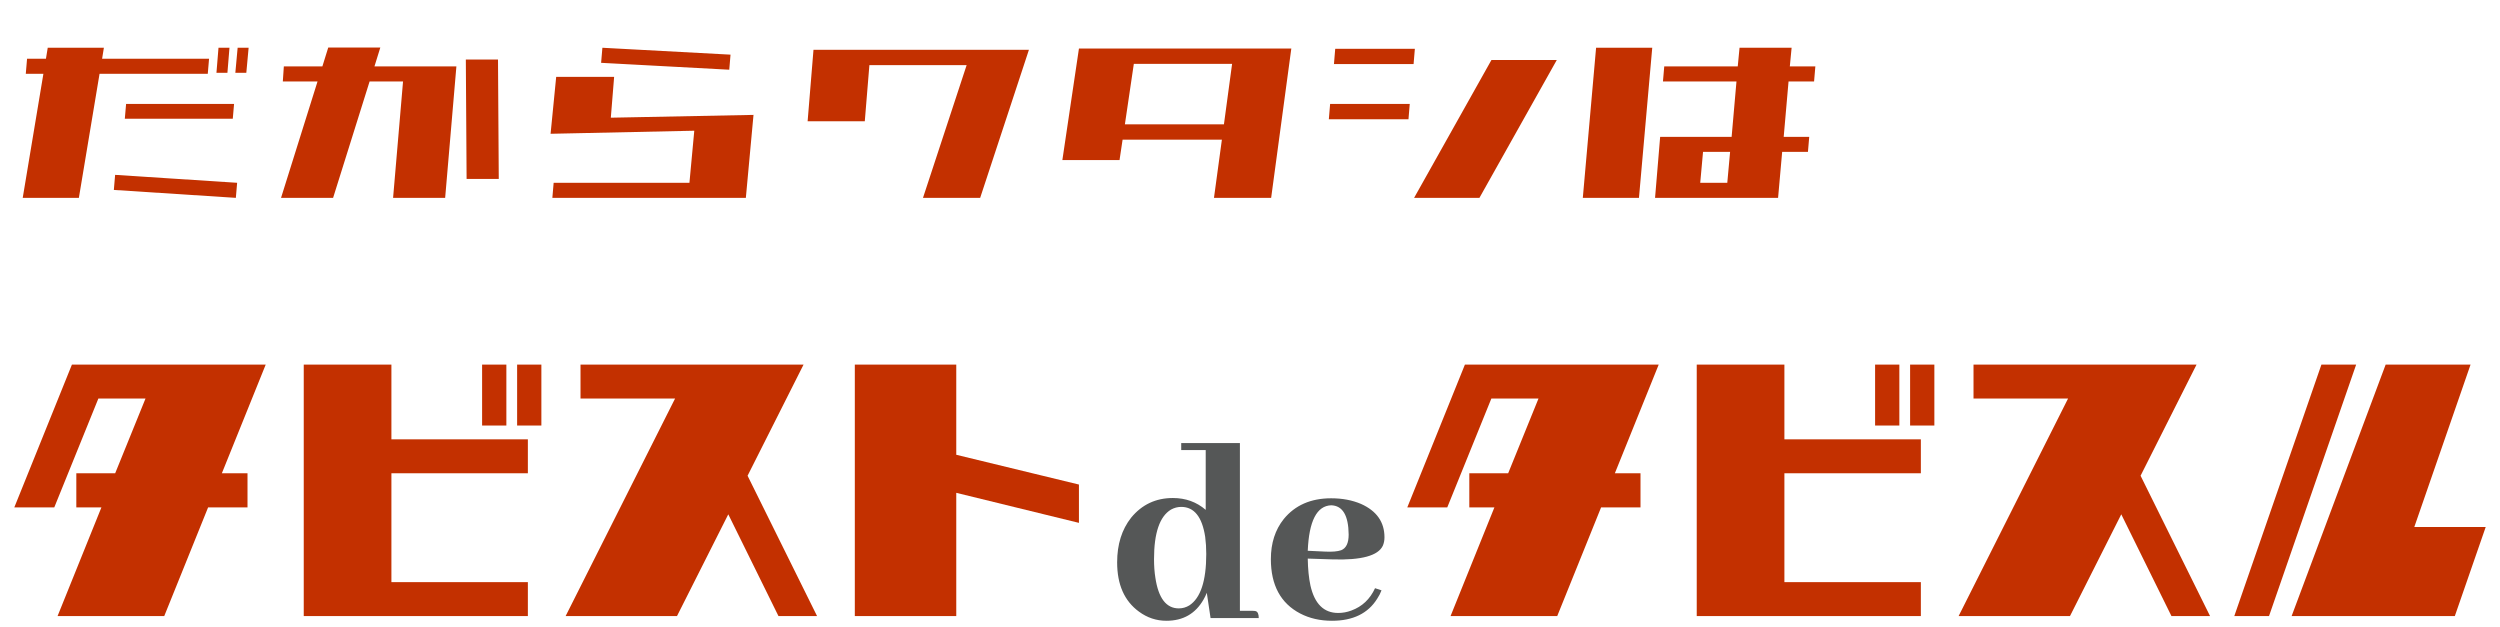 <svg width="271" height="68" viewBox="0 0 271 68" fill="none" xmlns="http://www.w3.org/2000/svg">
<path d="M2.795 7.999L2.933 6.367H4.98L5.174 5.177H11.261L11.068 6.367H22.661L22.523 7.999H10.791L8.55 21.447H2.463L4.704 7.999H2.795ZM12.341 20.589L12.479 18.956L25.705 19.814L25.566 21.447L12.341 20.589ZM13.53 12.869L13.669 11.264H25.373L25.234 12.869H13.53ZM26.701 7.889H25.511L25.76 5.177H26.95L26.701 7.889ZM24.653 7.889H23.463L23.685 5.177H24.875L24.653 7.889ZM30.658 8.829L30.768 7.197H34.946L35.583 5.149H41.227L40.591 7.197H49.473L48.255 21.447H42.611L43.69 8.829H40.065L36.108 21.447H30.464L34.421 8.829H30.658ZM50.579 19.399L50.496 6.45H53.983L54.066 19.399H50.579ZM65.161 6.81L65.299 5.177L79.189 5.924L79.051 7.557L65.161 6.81ZM59.876 21.447L60.015 19.814H74.735L75.26 14.17L59.683 14.502L60.291 8.331H66.572L66.213 12.758L81.68 12.454L80.85 21.447H59.876ZM100.052 21.447L104.784 7.059H94.242L93.743 13.146H87.546L88.182 5.398H111.535L106.25 21.447H100.052ZM131.595 21.447L132.453 15.138H121.689L121.357 17.352H115.16L116.958 5.26H139.979L137.793 21.447H131.595ZM122.907 6.92L121.938 13.478H132.674L133.56 6.92H122.907ZM144.6 6.948L144.738 5.288H153.371L153.232 6.948H144.6ZM153.288 21.447L161.672 6.505H168.755L160.371 21.447H153.288ZM144.046 12.925L144.185 11.264H152.817L152.679 12.925H144.046ZM180.265 8.829L180.404 7.197H188.372L188.566 5.177H194.211L194.017 7.197H196.784L196.646 8.829H193.879L193.353 14.834H196.12L195.981 16.466H193.187L192.744 21.447H179.408L179.961 14.834H187.708L188.234 8.829H180.265ZM171.577 21.447L173.016 5.177H179.103L177.664 21.447H171.577ZM187.238 19.814L187.542 16.466H184.609L184.305 19.814H187.238Z" fill="#C33000"/>
<path d="M28.802 39.526L24.051 51.3H26.83V55.005H22.557L17.805 66.779H6.241L10.992 55.005H8.273V51.3H12.486L15.773 43.202H10.663L5.882 55.005H1.549L7.795 39.526H28.802ZM54.89 46.13V39.526H52.26V46.13H54.89ZM58.685 46.13V39.526H56.056V46.13H58.685ZM57.221 51.3H42.429V63.103H57.221V66.779H32.926V39.526H42.429V47.624H57.221V51.3ZM88.568 66.779H84.384L78.946 55.752L73.388 66.779H61.315L73.178 43.202H62.928V39.526H87.104L81.037 51.569L88.568 66.779ZM116.957 52.525V56.679L103.659 53.422V66.779H92.662V39.526H103.659V49.298L116.957 52.525Z" fill="#C33000"/>
<path d="M131.225 67L130.816 64.257C130.719 64.51 130.602 64.753 130.466 64.986C129.591 66.523 128.248 67.292 126.439 67.292C125.349 67.292 124.357 66.961 123.462 66.3C121.886 65.152 121.098 63.372 121.098 60.959C121.098 59.014 121.604 57.399 122.616 56.115C123.783 54.695 125.291 53.985 127.139 53.985C128.521 53.985 129.707 54.413 130.699 55.269V48.79H128.044V48.031H134.406V66.212H135.748C135.884 66.212 136.001 66.222 136.098 66.241C136.332 66.3 136.448 66.552 136.448 67H131.225ZM125.096 60.609C125.096 61.348 125.145 62.02 125.242 62.623C125.573 64.841 126.419 65.949 127.781 65.949C128.19 65.949 128.569 65.842 128.919 65.628C130.145 64.831 130.758 62.973 130.758 60.055C130.758 59.393 130.719 58.77 130.641 58.187C130.31 56.027 129.445 54.948 128.044 54.948C127.655 54.948 127.285 55.045 126.935 55.239C125.709 55.979 125.096 57.769 125.096 60.609ZM144.299 54.773C142.742 54.831 141.896 56.475 141.76 59.704L143.627 59.792C144.406 59.831 144.989 59.782 145.378 59.646C145.923 59.432 146.195 58.868 146.195 57.953C146.176 55.872 145.544 54.812 144.299 54.773ZM149.756 63.994C149.639 64.305 149.483 64.607 149.289 64.899C148.297 66.494 146.662 67.292 144.386 67.292C143.102 67.292 141.954 67.029 140.943 66.504C138.822 65.395 137.762 63.43 137.762 60.609C137.762 58.877 138.229 57.428 139.162 56.261C140.388 54.763 142.1 54.014 144.299 54.014C145.505 54.014 146.584 54.218 147.538 54.627C149.23 55.385 150.077 56.592 150.077 58.245C150.077 58.576 150.018 58.877 149.902 59.15C149.396 60.239 147.577 60.736 144.444 60.638L141.76 60.551C141.779 61.679 141.876 62.652 142.051 63.469C142.499 65.453 143.501 66.445 145.057 66.445C145.544 66.445 146.02 66.358 146.487 66.183C147.655 65.755 148.511 64.948 149.055 63.761L149.756 63.994Z" fill="#555757"/>
<path d="M179.802 39.526L175.051 51.3H177.83V55.005H173.557L168.805 66.779H157.241L161.992 55.005H159.273V51.3H163.486L166.773 43.202H161.663L156.882 55.005H152.549L158.795 39.526H179.802ZM205.89 46.13V39.526H203.26V46.13H205.89ZM209.685 46.13V39.526H207.055V46.13H209.685ZM208.221 51.3H193.429V63.103H208.221V66.779H183.926V39.526H193.429V47.624H208.221V51.3ZM239.568 66.779H235.384L229.946 55.752L224.388 66.779H212.315L224.178 43.202H213.929V39.526H238.104L232.038 51.569L239.568 66.779ZM255.406 39.526L245.963 66.779H242.198L251.641 39.526H255.406ZM261.711 57.127H269.451L266.104 66.779H248.413L258.603 39.526H267.807L261.711 57.127Z" fill="#C33000"/>
</svg>

